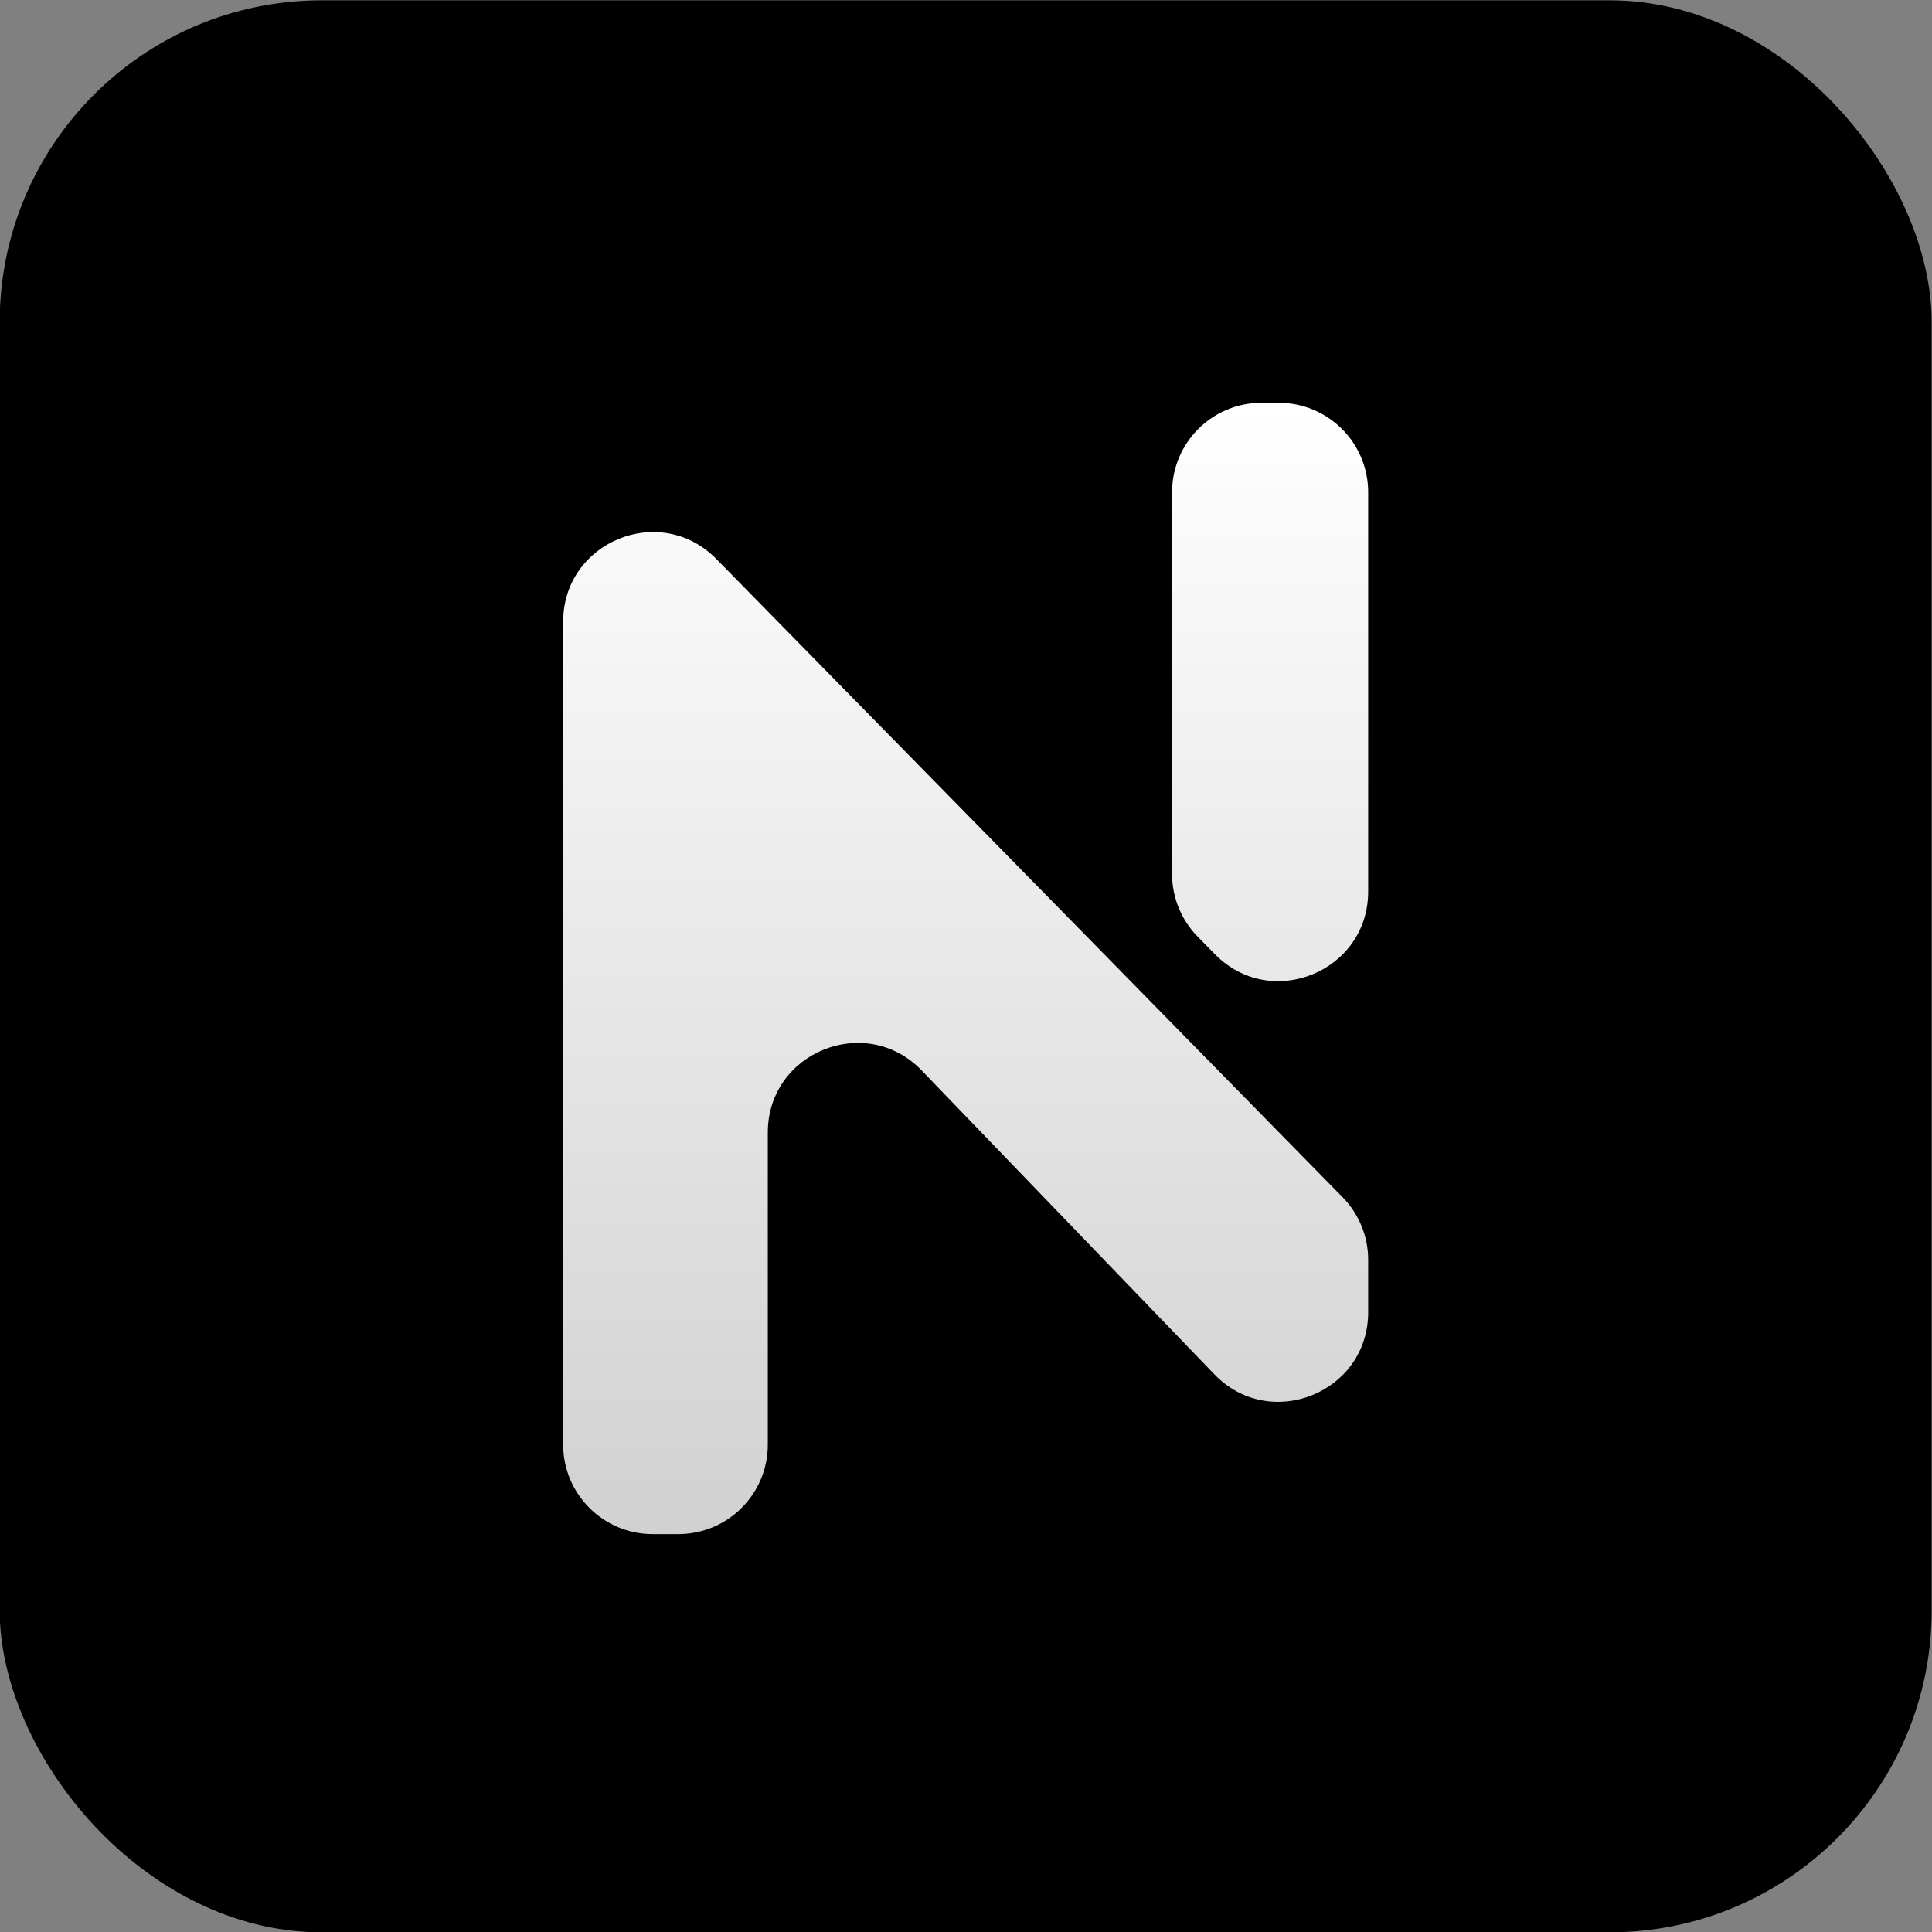 <svg width="24" height="24" viewBox="0 0 24 24" fill="none" xmlns="http://www.w3.org/2000/svg">
<rect x="0" y="0" width="24" height="24" fill="#808080" stroke="none"/>
<rect x="-0.004" y="0.004" width="24" height="24" rx="4" fill="black"/>
<path d="M14.56 6.115V10.858C14.56 11.15 14.675 11.43 14.88 11.638L15.094 11.855C15.791 12.563 16.996 12.069 16.996 11.075V6.115C16.996 5.501 16.499 5.004 15.885 5.004H15.671C15.057 5.004 14.56 5.501 14.56 6.115ZM6.996 17.946C6.996 18.559 7.494 19.057 8.107 19.057H8.427C9.041 19.057 9.538 18.559 9.538 17.946V14.069C9.538 13.069 10.756 12.578 11.45 13.298L15.085 17.072C15.778 17.792 16.996 17.301 16.996 16.301V15.65C16.996 15.359 16.882 15.08 16.678 14.872L8.9 6.945C8.203 6.234 6.996 6.728 6.996 7.723V17.946Z" fill="url(#paint0_linear_4306_2699)"/>
<defs>
<linearGradient id="paint0_linear_4306_2699" x1="11.996" y1="5.004" x2="11.996" y2="19.057" gradientUnits="userSpaceOnUse">
<stop stop-color="white"/>
<stop offset="1" stop-color="#D1D1D1"/>
</linearGradient>
</defs>
</svg>
